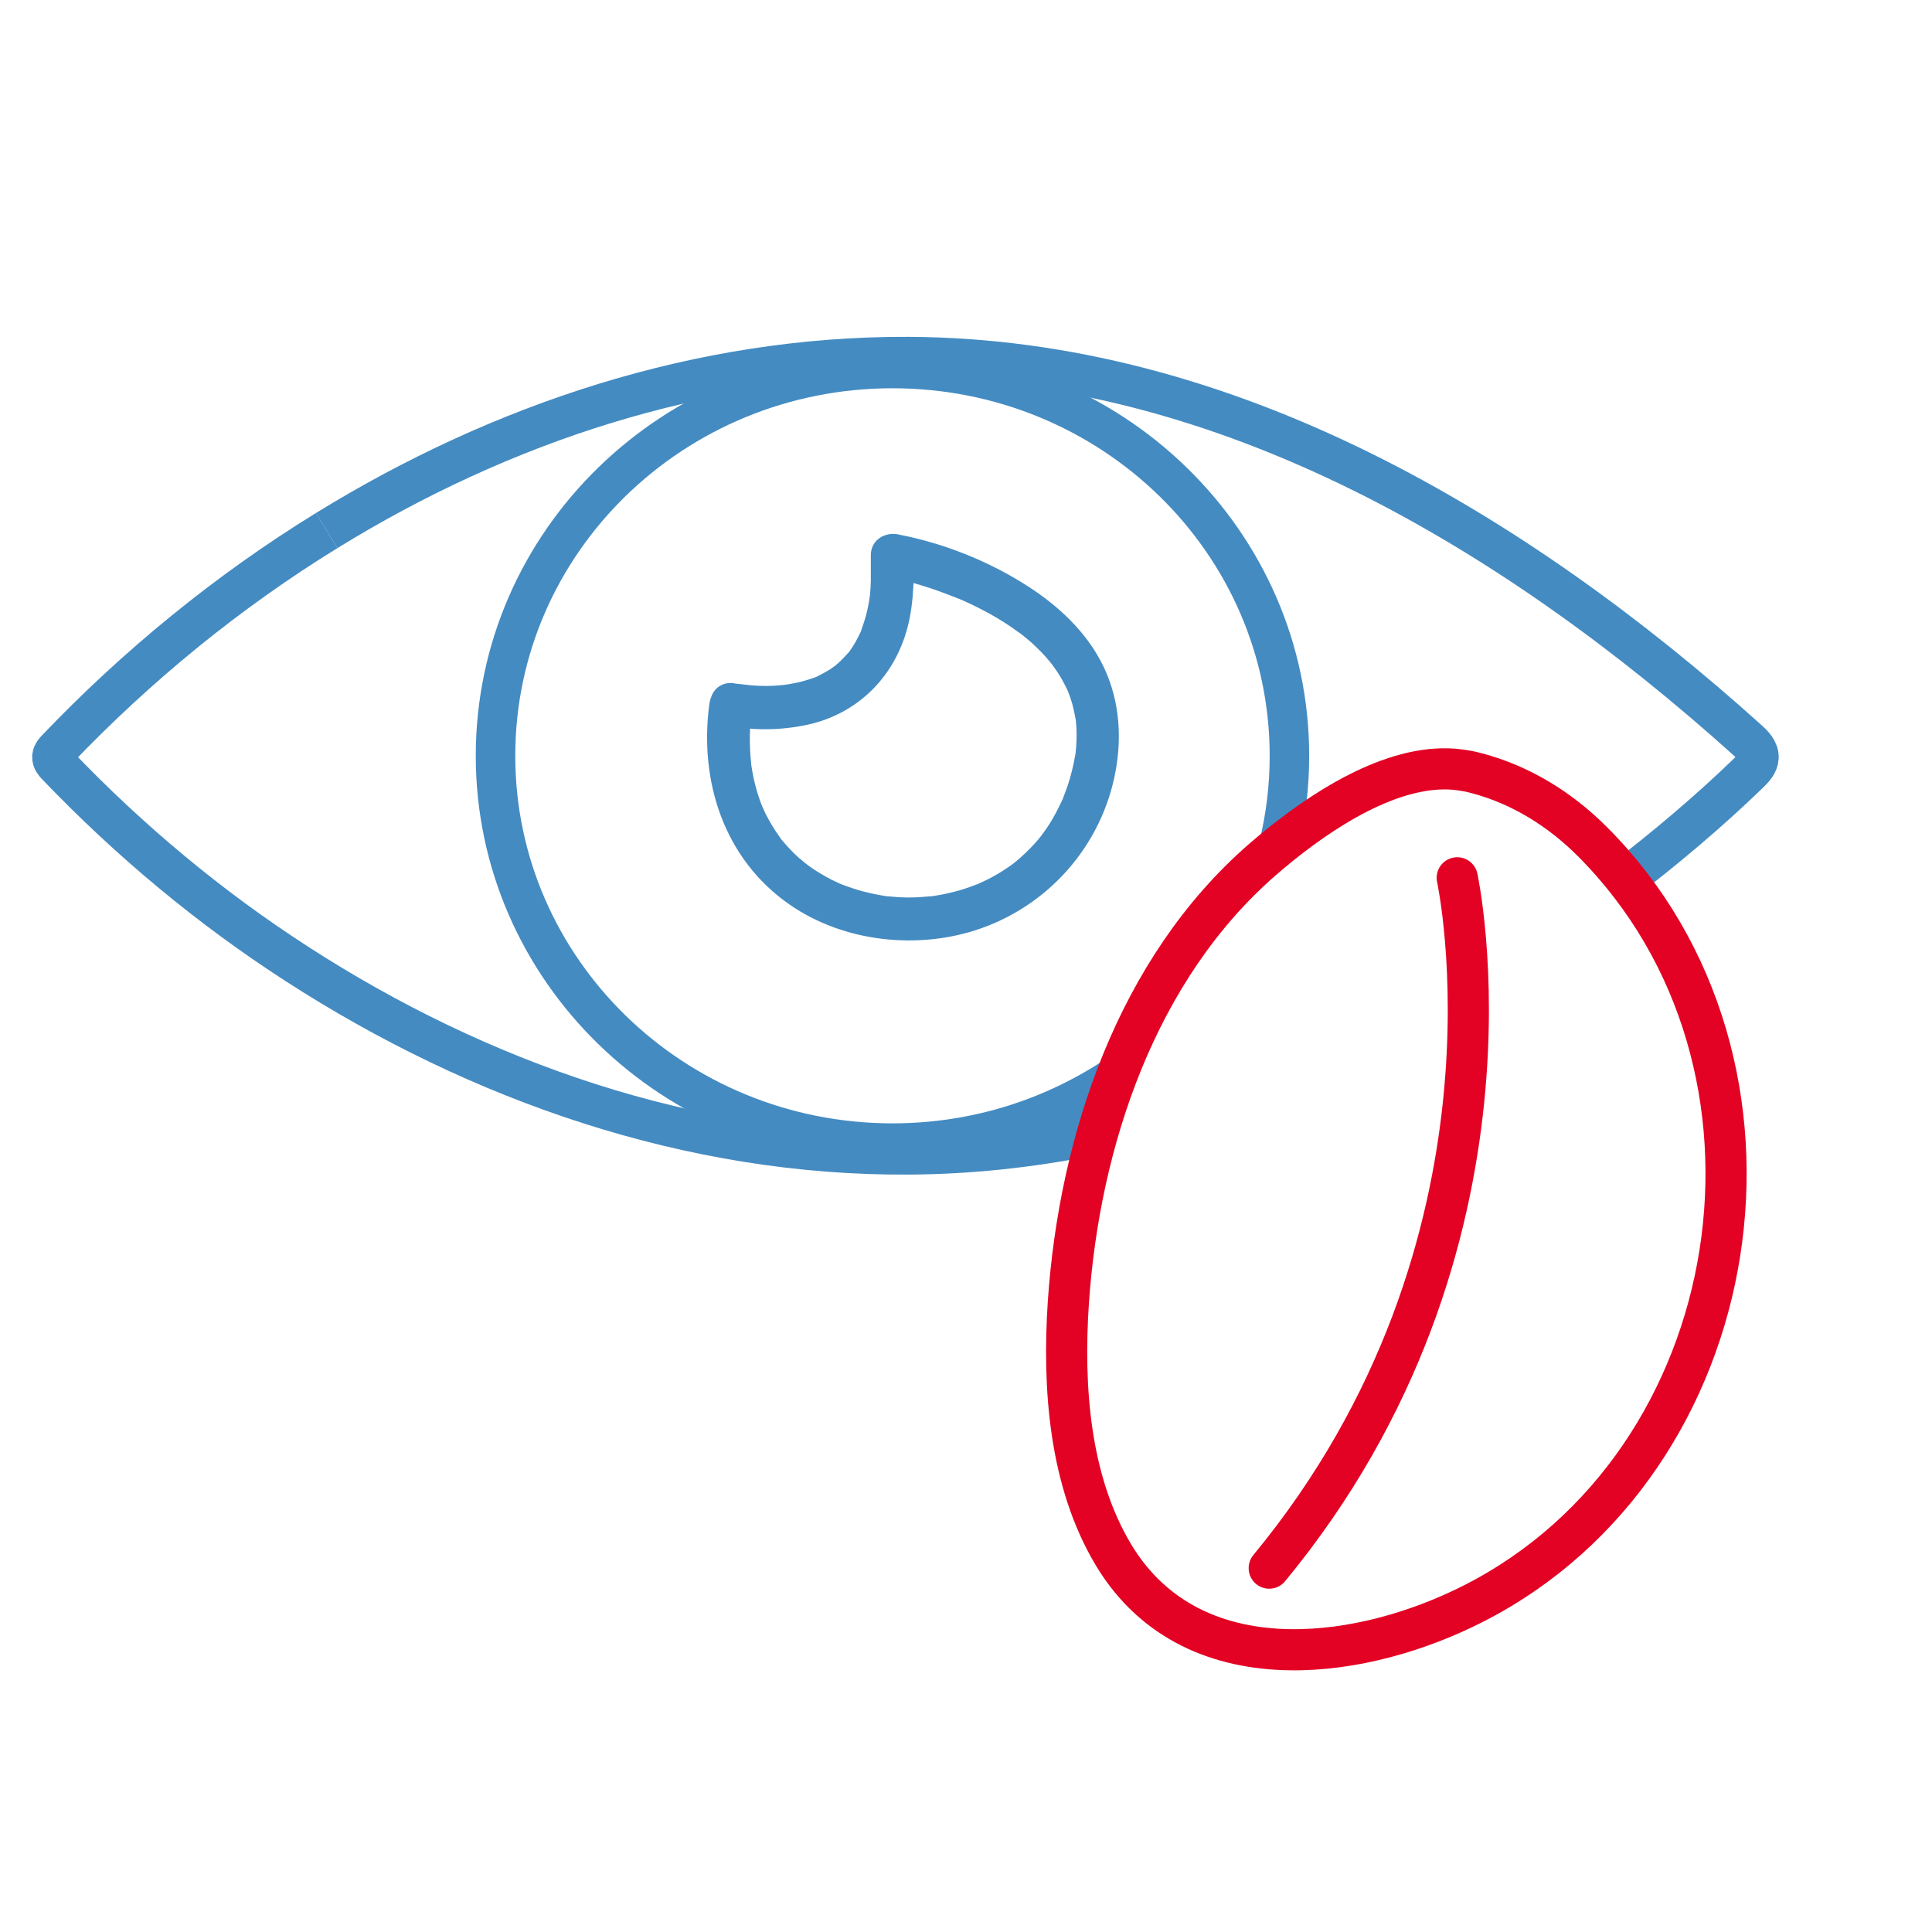 <?xml version="1.0" encoding="utf-8"?>
<!-- Generator: Adobe Illustrator 24.0.1, SVG Export Plug-In . SVG Version: 6.00 Build 0)  -->
<svg version="1.1" id="Capa_1" xmlns="http://www.w3.org/2000/svg" xmlns:xlink="http://www.w3.org/1999/xlink" x="0px" y="0px"
	 viewBox="0 0 1080 1080" style="enable-background:new 0 0 1080 1080;" xml:space="preserve">
<style type="text/css">
	.st0{fill:none;stroke:#448BC2;stroke-width:23;stroke-miterlimit:10;}
	.st1{fill:none;stroke:#448BC2;stroke-width:22.085;stroke-miterlimit:10;}
	.st2{fill:#448BC2;}
	.st3{fill:none;stroke:#E30124;stroke-width:23;stroke-miterlimit:10;}
	.st4{fill:none;stroke:#E30124;stroke-width:23;stroke-linecap:round;stroke-linejoin:round;stroke-miterlimit:10;}
	.st5{fill:none;stroke:#448BC2;stroke-width:23;stroke-linecap:round;stroke-miterlimit:10;}
	.st6{fill:none;stroke:#DD0829;stroke-width:23;stroke-miterlimit:10;}
	.st7{fill:none;stroke:#DD0829;stroke-width:23;stroke-linecap:round;stroke-miterlimit:10;}
	.st8{fill:none;stroke:#DD0829;stroke-width:23;stroke-linecap:round;stroke-linejoin:round;stroke-miterlimit:10;}
	.st9{fill:#DD0829;}
	.st10{fill:none;stroke:#448BC2;stroke-width:24.322;stroke-miterlimit:10;}
	.st11{fill:none;}
	.st12{fill:none;stroke:#448BC2;stroke-width:23;stroke-linecap:round;stroke-linejoin:round;stroke-miterlimit:10;}
	.st13{fill:none;stroke:#448BC2;stroke-width:17.757;stroke-linecap:round;stroke-linejoin:round;stroke-miterlimit:10;}
	.st14{fill:none;stroke:#448BC2;stroke-width:24.455;stroke-miterlimit:10;}
	.st15{fill:url(#SVGID_1_);}
	.st16{fill:url(#SVGID_2_);}
	.st17{fill:url(#SVGID_3_);}
	.st18{clip-path:url(#SVGID_5_);}
	.st19{fill:#020000;}
	.st20{fill:#FFFFFF;}
</style>
<g>
	<path class="st0" d="M607.9,634.9c-32.7,6.4-66,10-99.6,10.2c-122.1,0.9-240.6-40.5-342.4-106.3c-48.8-31.5-93.7-69-133.9-111
		c-1.3-1.3-2.6-2.8-2.5-4.7c0-0.1,0-0.2,0-0.3c0.2-1.5,1.3-2.8,2.4-3.9c44.5-46.6,95.3-88.2,150.7-122.3"/>
	<path class="st0" d="M182.6,296.6c97.7-60.2,209.3-97.2,324.8-96.8c178.7,0.6,340.2,97.7,469.4,213.9c3,2.7,6.2,5.9,6,9.9
		c-0.2,3.3-2.7,5.9-5,8.2c-22,21.3-46.4,42-72.1,61.6"/>
	<path class="st1" d="M626.4,599.7c-36.1,24.7-80,39.3-127.5,39.3c-122.5,0-221.9-96.9-221.9-216.5S376.4,206,498.9,206
		s221.9,96.9,221.9,216.5c0,17.1-2,33.8-5.9,49.8"/>
	<g>
		<g>
			<path class="st2" d="M408.5,406.2c4.4,0.1,8.8,1.1,13.2,1.3c9.6,0.5,19.4-0.2,28.9-2.2c26.5-5.5,46.7-23.9,55.2-49.5
				c4.9-14.7,5.1-29.9,5.1-45.2c-5.1,3.9-10.1,7.7-15.2,11.6c5.6,1,11.2,2.6,16.6,4.2c5.8,1.7,11.6,3.6,17.2,5.8
				c1.6,0.6,3.1,1.2,4.7,1.8c0.5,0.2,3.1,1.3,1.3,0.5c-1.8-0.8,1.2,0.5,1.7,0.7c3.5,1.5,6.9,3.1,10.2,4.8
				c7.1,3.6,13.9,7.6,20.4,12.3c0.8,0.6,1.6,1.2,2.4,1.7c2.4,1.8-1.1-0.9,0.6,0.4c1.7,1.4,3.5,2.8,5.2,4.3c2.9,2.6,5.8,5.4,8.4,8.3
				c1.3,1.5,2.6,3,3.8,4.5c-2-2.4,0,0,0.4,0.6c0.7,1,1.5,2.1,2.2,3.1c2.2,3.3,4.1,6.8,5.8,10.4c1.4,2.9-0.1-0.6,0.5,1.1
				c0.3,0.8,0.6,1.6,0.9,2.4c0.8,2.2,1.5,4.5,2,6.8c0.5,2.1,0.9,4.1,1.3,6.2c0.5,2.3-0.1-1.9,0.1,0.5c0.1,1.3,0.2,2.5,0.3,3.8
				c0.3,5,0.1,10-0.5,15c-0.2,2.3,0.3-1.3-0.2,1c-0.3,1.4-0.5,2.9-0.8,4.3c-0.6,2.8-1.3,5.6-2.1,8.4c-0.7,2.5-1.6,5.1-2.5,7.5
				c-0.5,1.3-1,2.5-1.4,3.8c-0.1,0.2-0.7,1.7-0.2,0.4c0.6-1.5-0.6,1.3-0.6,1.3c-2,4.2-4.1,8.3-6.6,12.3c-1.2,1.8-2.4,3.7-3.7,5.4
				c-0.4,0.5-2.4,3.1-0.6,0.9c-0.8,0.9-1.5,1.9-2.3,2.8c-2.8,3.3-5.9,6.4-9.1,9.3c-1.5,1.4-3.1,2.7-4.7,4c-1,0.8,0.6-0.5,0.7-0.5
				c-0.5,0.3-0.9,0.7-1.4,1c-1,0.7-1.9,1.4-2.9,2c-3.5,2.4-7.1,4.5-10.9,6.4c-1.8,0.9-3.7,1.7-5.5,2.6c-1.2,0.6,0.8-0.3,0.9-0.4
				c-0.5,0.2-1.1,0.4-1.6,0.6c-1.1,0.4-2.2,0.8-3.2,1.2c-3.9,1.4-7.9,2.6-12,3.5c-2,0.5-3.9,0.9-5.9,1.2c-1,0.2-2,0.3-3,0.5
				c-0.3,0.1-1.8,0.2-0.1,0c1.9-0.2-0.6,0.1-1,0.1c-4.1,0.4-8.3,0.7-12.4,0.7c-4.2,0-8.3-0.3-12.4-0.7c-0.4,0-0.8-0.1-1.3-0.2
				c-1.7-0.2,2.3,0.4,0.6,0.1c-1-0.2-2-0.3-3-0.5c-2.1-0.4-4.2-0.8-6.3-1.3c-4-0.9-8-2.1-11.8-3.5c-0.9-0.3-1.9-0.7-2.8-1
				c-1.1-0.4-2.8-1.3-0.7-0.2c-1.9-0.9-3.9-1.8-5.7-2.7c-3.6-1.9-7.2-4-10.6-6.3c-0.8-0.6-1.6-1.1-2.4-1.7c-0.9-0.7-2.4-2-0.6-0.4
				c-1.6-1.4-3.3-2.7-4.9-4.1c-3.1-2.8-5.9-5.8-8.6-9c-0.4-0.4-2.2-2.7-1.2-1.5c0.9,1.2-0.8-1.1-1.1-1.6c-1.3-1.8-2.5-3.6-3.6-5.5
				c-1.1-1.8-2.1-3.6-3.1-5.5c-0.5-0.9-1-1.9-1.4-2.9c-0.4-0.9-1.6-3.8-0.7-1.3c-1.7-4.3-3.2-8.6-4.3-13.1c-0.6-2.2-1.1-4.5-1.5-6.8
				c-0.2-1.2-0.4-2.3-0.6-3.5c-0.1-0.5-0.3-2.3,0,0.1c-0.1-0.7-0.2-1.4-0.2-2.1c-0.6-5.2-0.8-10.5-0.7-15.7c0.1-5.7,0.6-11.3,1.3-17
				c0.9-6.4-6.1-12-12-12c-7.2,0-11.1,5.5-12,12c-5.7,43.1,8.3,86.4,44.8,111.8c30.5,21.2,72.3,25.6,107,13.4
				c40.3-14.2,69.8-49.5,76-92c3.1-21.1,0.1-42.3-10.9-60.9c-9.6-16.2-24-29-39.8-39c-21-13.4-45.8-23.3-70.3-28.1
				c-0.4-0.1-0.8-0.2-1.3-0.3c-7.6-1.4-15.2,3.3-15.2,11.6c0,4.7,0,9.4,0,14.1c0,2.5-0.2,4.9-0.4,7.4c-0.3,3-0.9,6.5-1.9,10.7
				c-0.8,3.3-1.9,6.5-3,9.7c-1.1,3.2,0.6-1.3-0.2,0.6c-0.3,0.8-0.7,1.6-1.1,2.3c-0.7,1.5-1.5,2.9-2.3,4.4c-0.8,1.4-1.7,2.7-2.6,4
				c-0.3,0.5-0.7,1-1.1,1.5c1.5-2.1,0.6-0.7,0.2-0.3c-2,2.2-3.9,4.3-6.1,6.2c-0.5,0.5-1.1,0.9-1.6,1.4c-1.3,1.1,2.4-1.6,0.1-0.1
				c-0.9,0.6-1.8,1.3-2.7,1.9c-2.2,1.4-4.6,2.7-7,3.9c-3.1,1.5,1.8-0.6-1.4,0.6c-1,0.4-1.9,0.7-2.9,1c-2.4,0.8-4.8,1.5-7.3,2
				c-2.1,0.5-4.3,0.8-6.5,1.2c4-0.7-0.1,0-1,0.1c-1.1,0.1-2.3,0.2-3.4,0.3c-3.9,0.3-7.8,0.3-11.7,0.1c-4.9-0.2-9.7-1.2-14.6-1.3
				C393.1,381.9,393.1,405.9,408.5,406.2z"/>
		</g>
	</g>
	<path class="st3" d="M720.8,922.2c35.3,0.6,72.5-10.3,103.1-25.9c154.3-78.6,190.3-301.6,66.2-425.9c-18-18-40-31.7-64.7-38.2
		c-2-0.5-3.9-1-5.9-1.3c-4.3-0.8-8.8-1.2-13.2-1.1c-35.4,0.6-74.6,28.1-100.7,50.8c-70.1,61-102.3,157.2-108.4,247.7
		c-3.1,47,0.5,99.5,25.2,140.8C645.1,906.9,681.8,921.6,720.8,922.2z"/>
	<path class="st4" d="M814.6,490.7c0,0,44.6,204.5-105.1,385.9"/>
</g>
</svg>
